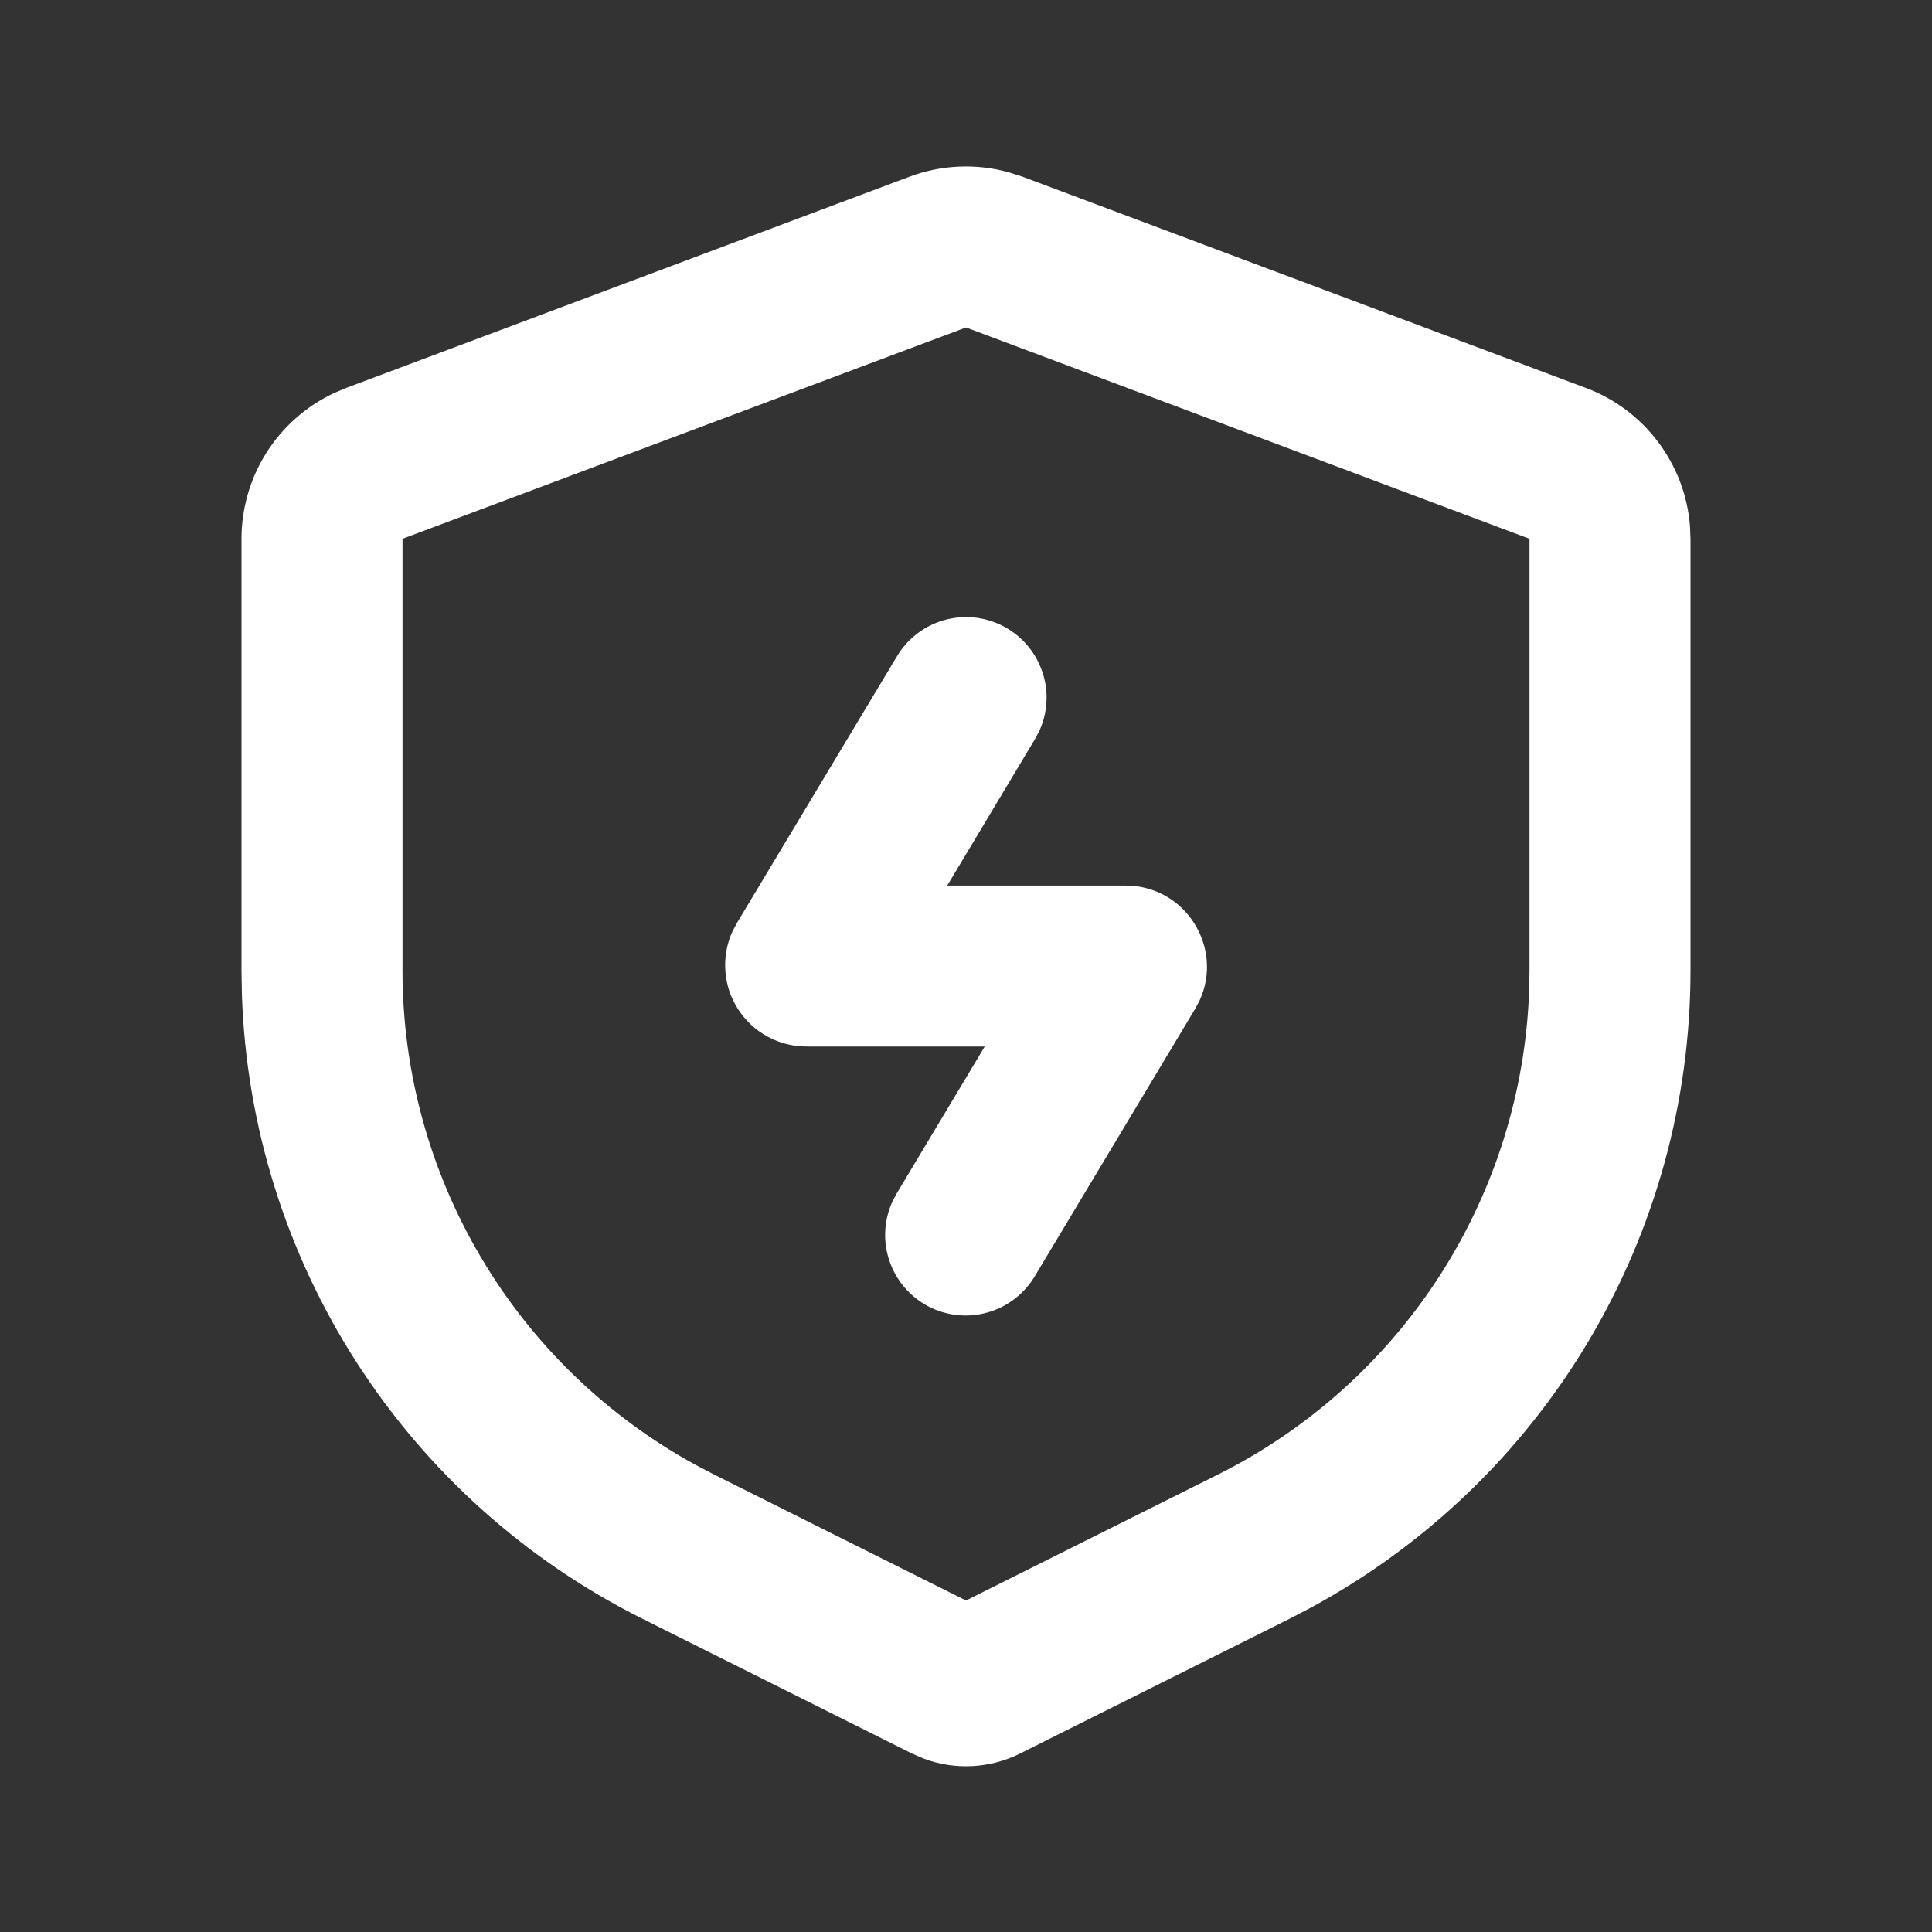 <svg width="24" height="24" viewBox="0 0 24 24" fill="none" xmlns="http://www.w3.org/2000/svg">
<rect x="0" y="0" width="24" height="24" fill="#333333" stroke="none"/>
<g clip-path="url(#clip0_2100_4)">
<path d="M11.298 2.195C11.693 2.047 12.124 2.028 12.53 2.14L12.702 2.195L19.702 4.82C20.057 4.953 20.367 5.184 20.595 5.487C20.824 5.789 20.962 6.15 20.993 6.528L21 6.693V12.056C21 13.676 20.562 15.267 19.734 16.659C18.905 18.052 17.715 19.194 16.291 19.967L16.025 20.106L12.671 21.783C12.486 21.875 12.285 21.928 12.079 21.939C11.872 21.95 11.666 21.918 11.473 21.845L11.329 21.783L7.975 20.106C6.526 19.381 5.299 18.279 4.424 16.915C3.549 15.55 3.059 13.976 3.005 12.356L3 12.056V6.693C3 6.314 3.108 5.943 3.31 5.623C3.513 5.303 3.803 5.047 4.145 4.885L4.298 4.82L11.298 2.195ZM12 4.068L5 6.693V12.056C5 13.311 5.337 14.543 5.977 15.623C6.616 16.703 7.535 17.591 8.635 18.194L8.87 18.317L12 19.882L15.13 18.317C16.253 17.756 17.204 16.903 17.884 15.848C18.564 14.793 18.948 13.574 18.995 12.32L19 12.056V6.693L12 4.068ZM11.143 8.152C11.274 7.933 11.484 7.772 11.73 7.703C11.976 7.634 12.239 7.661 12.465 7.78C12.691 7.898 12.863 8.099 12.946 8.34C13.03 8.581 13.017 8.845 12.912 9.078L12.857 9.181L11.767 11.001H13.982C14.728 11.001 15.203 11.773 14.902 12.428L14.848 12.53L12.858 15.848C12.728 16.069 12.518 16.232 12.271 16.303C12.024 16.374 11.76 16.347 11.532 16.228C11.305 16.109 11.132 15.907 11.049 15.664C10.966 15.421 10.98 15.155 11.088 14.922L11.143 14.819L12.233 13H10.018C9.849 13 9.683 12.958 9.535 12.877C9.386 12.796 9.261 12.679 9.169 12.537C9.077 12.395 9.023 12.233 9.011 12.064C8.998 11.896 9.028 11.727 9.098 11.573L9.152 11.47L11.143 8.152Z" fill="white"/>
</g>
<defs>
<clipPath id="clip0_2100_4">
<rect width="24" height="24" fill="white"/>
</clipPath>
</defs>
</svg>
